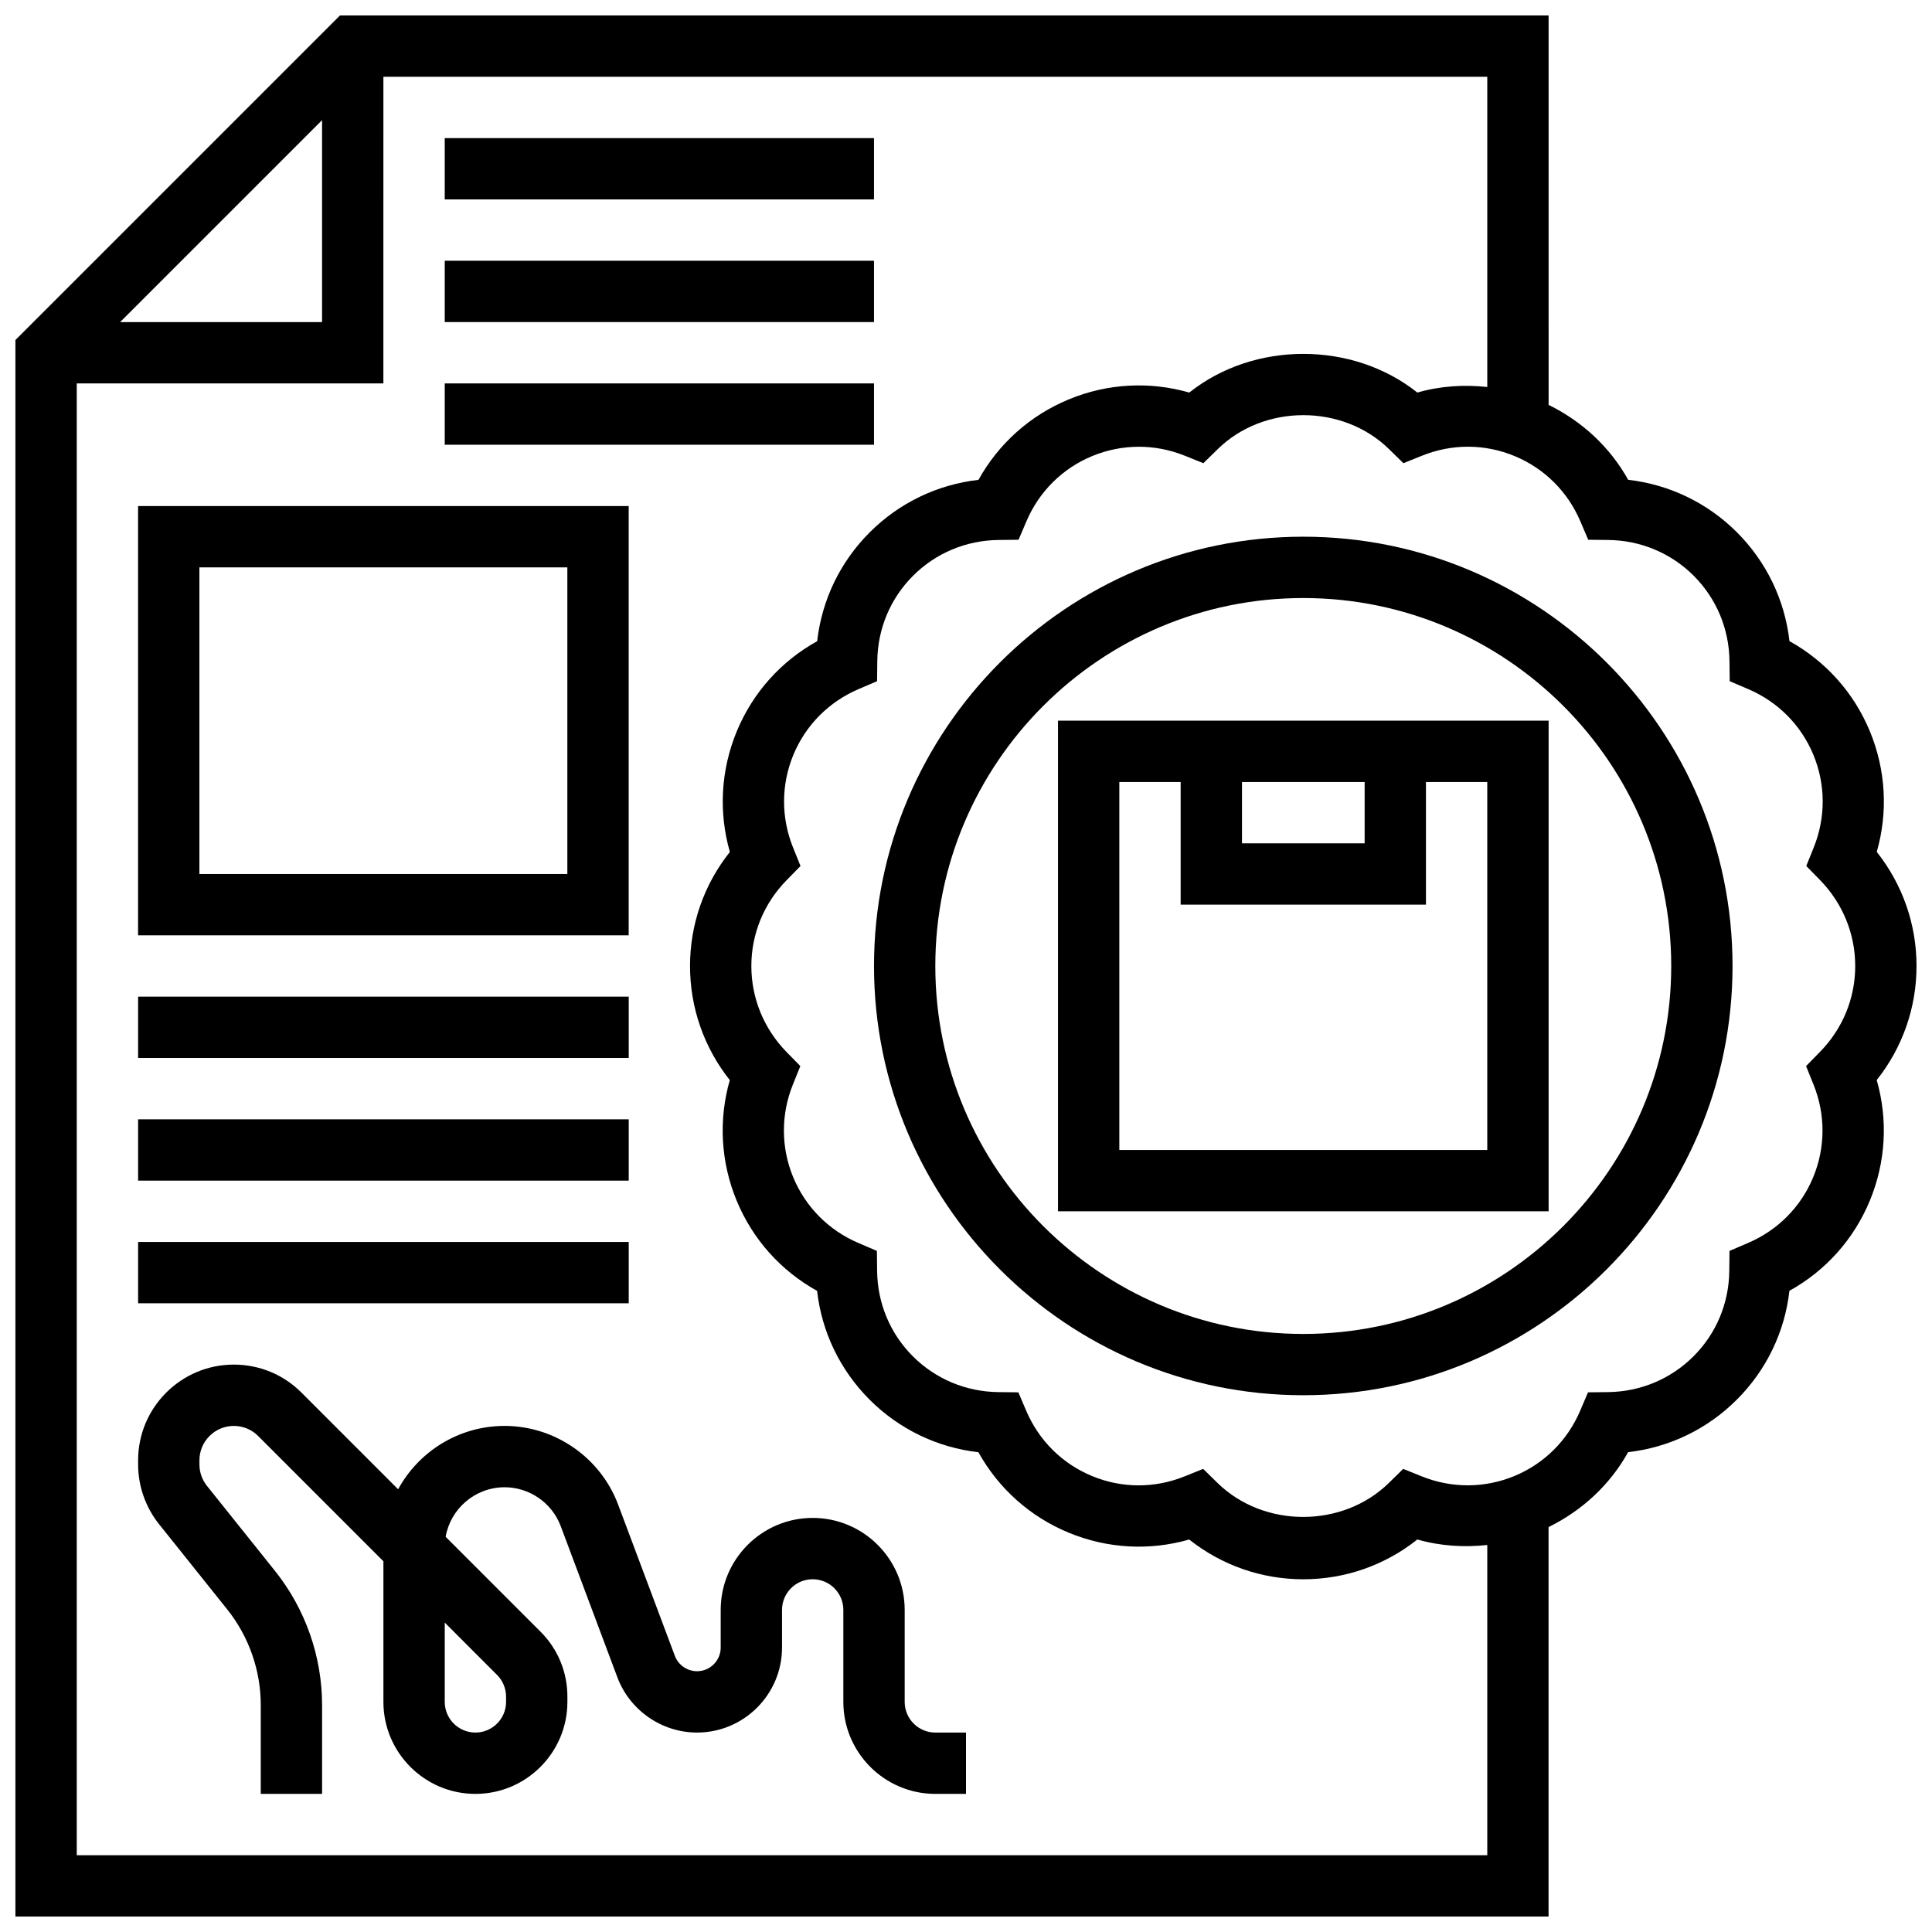 <?xml version="1.0" encoding="UTF-8"?>
<!-- Uploaded to: SVG Repo, www.svgrepo.com, Generator: SVG Repo Mixer Tools -->
<svg width="800px" height="800px" version="1.1" viewBox="144 144 512 512" xmlns="http://www.w3.org/2000/svg">
 <defs>
  <clipPath id="a">
   <path d="m148.09 148.09h503.81v503.81h-503.81z"/>
  </clipPath>
 </defs>
 <path d="m424.38 465.01h130.02v-130.02h-130.02zm48.758-113.77h32.504v16.25h-32.504zm-32.504 0h16.25v32.504h65.008v-32.504h16.25v97.512h-97.508z"/>
 <g clip-path="url(#a)">
  <path d="m651.9 400c0-11.066-3.715-21.633-10.539-30.238 3.023-10.547 2.406-21.73-1.828-31.969-4.234-10.23-11.711-18.559-21.305-23.883-1.242-10.914-6.094-21.004-13.918-28.84-7.824-7.824-17.918-12.668-28.832-13.918-4.82-8.672-12.172-15.465-21.078-19.852l-0.004-103.21h-320.29l-86.02 86.02v417.79h406.3v-103.21c8.906-4.387 16.27-11.18 21.078-19.852 10.906-1.25 20.996-6.094 28.824-13.93 7.832-7.824 12.684-17.91 13.93-28.832 9.598-5.324 17.074-13.66 21.305-23.883 4.234-10.238 4.852-21.422 1.828-31.969 6.836-8.602 10.547-19.164 10.547-30.23zm-422.55-224.16v53.516h-53.516zm-65.008 459.82v-390.05h81.258l0.004-81.262h292.54v82.211c-6.184-0.668-12.457-0.277-18.527 1.473-17.188-13.668-43.262-13.668-60.449 0-10.562-3.031-21.746-2.422-31.969 1.828-10.23 4.242-18.566 11.711-23.891 21.305-10.914 1.25-21.004 6.094-28.832 13.918-7.832 7.832-12.676 17.926-13.918 28.84-9.598 5.324-17.074 13.66-21.305 23.883-4.234 10.238-4.852 21.422-1.828 31.969-6.844 8.598-10.559 19.16-10.559 30.23 0 11.066 3.715 21.633 10.539 30.238-3.023 10.547-2.406 21.73 1.828 31.969 4.234 10.23 11.711 18.559 21.305 23.883 1.242 10.922 6.094 21.004 13.918 28.832 7.832 7.832 17.926 12.676 28.832 13.93 5.332 9.598 13.66 17.066 23.891 21.305 10.23 4.234 21.41 4.859 31.969 1.828 8.609 6.82 19.164 10.535 30.238 10.535 11.074 0 21.633-3.715 30.23-10.547 6.07 1.738 12.344 2.129 18.527 1.461v82.219zm462-212.93-3.715 3.793 1.984 4.918c3.203 7.957 3.16 16.676-0.098 24.547-3.258 7.867-9.402 14.051-17.293 17.422l-4.883 2.09-0.059 5.297c-0.09 8.59-3.453 16.617-9.484 22.641-6.031 6.019-14.066 9.387-22.648 9.484l-5.305 0.059-2.082 4.883c-3.363 7.891-9.555 14.035-17.422 17.293-7.867 3.25-16.594 3.301-24.547 0.098l-4.926-1.984-3.793 3.715c-12.262 12.02-33.16 12.02-45.426 0l-3.793-3.715-4.926 1.984c-7.957 3.211-16.676 3.176-24.547-0.098-7.867-3.258-14.059-9.402-17.422-17.293l-2.082-4.883-5.305-0.059c-8.582-0.098-16.617-3.461-22.648-9.484-6.019-6.019-9.387-14.051-9.477-22.641l-0.059-5.297-4.883-2.09c-7.891-3.363-14.035-9.555-17.293-17.422-3.258-7.875-3.289-16.594-0.098-24.547l1.984-4.918-3.715-3.793c-5.957-6.137-9.266-14.203-9.266-22.719s3.309-16.586 9.312-22.719l3.715-3.793-1.984-4.918c-3.203-7.957-3.16-16.676 0.098-24.547 3.258-7.867 9.402-14.051 17.293-17.422l4.883-2.09 0.059-5.297c0.09-8.582 3.453-16.625 9.484-22.648 6.019-6.012 14.059-9.379 22.648-9.477l5.305-0.059 2.082-4.883c3.363-7.891 9.555-14.035 17.422-17.293 7.867-3.25 16.594-3.301 24.547-0.098l4.926 1.984 3.793-3.715c12.262-12.02 33.16-12.02 45.426 0l3.793 3.715 4.926-1.984c7.957-3.211 16.676-3.176 24.547 0.098 7.867 3.258 14.059 9.402 17.422 17.293l2.082 4.883 5.305 0.059c8.582 0.098 16.625 3.461 22.648 9.477 6.019 6.019 9.395 14.066 9.484 22.648l0.059 5.297 4.883 2.09c7.891 3.363 14.035 9.555 17.293 17.422 3.258 7.875 3.289 16.594 0.098 24.547l-1.984 4.918 3.715 3.793c5.949 6.133 9.258 14.203 9.258 22.719s-3.309 16.582-9.312 22.719z"/>
 </g>
 <path d="m489.38 286.23c-62.73 0-113.76 51.031-113.76 113.76 0 62.73 51.031 113.76 113.76 113.76 62.73 0 113.76-51.031 113.76-113.76 0.004-62.73-51.027-113.76-113.76-113.76zm0 211.28c-53.77 0-97.512-43.742-97.512-97.512s43.742-97.512 97.512-97.512c53.77 0 97.512 43.742 97.512 97.512s-43.742 97.512-97.512 97.512z"/>
 <path d="m383.75 595.02v-24.379c0-13.441-10.938-24.379-24.379-24.379-13.441 0-24.379 10.938-24.379 24.379v9.98c0.004 3.449-2.809 6.269-6.269 6.269-2.602 0-4.957-1.633-5.875-4.062l-15.043-40.109c-4.672-12.465-16.762-20.836-30.074-20.836-12.164 0-22.77 6.793-28.223 16.789l-25.613-25.613c-4.785-4.793-11.156-7.426-17.934-7.426-13.984 0-25.359 11.375-25.359 25.359v1.098c0 5.738 1.973 11.359 5.559 15.844l18.039 22.551c5.746 7.176 8.906 16.195 8.906 25.379v23.531h16.25v-23.531c0-12.871-4.43-25.492-12.465-35.535l-18.039-22.551c-1.293-1.609-2-3.625-2-5.688v-1.098c0-5.019 4.09-9.109 9.109-9.109 2.438 0 4.723 0.941 6.445 2.664l33.203 33.207v37.266c0 13.441 10.938 24.379 24.379 24.379s24.379-10.938 24.379-24.379v-1.398c0-6.508-2.535-12.637-7.144-17.234l-25.125-25.125c1.309-7.453 7.824-13.125 15.633-13.125 6.582 0 12.555 4.144 14.863 10.297l15.031 40.109c3.285 8.727 11.762 14.602 21.098 14.602 12.414 0 22.523-10.109 22.523-22.527v-9.977c0-4.484 3.648-8.125 8.125-8.125 4.477 0 8.125 3.641 8.125 8.125v24.379c0 13.441 10.938 24.379 24.379 24.379h8.125v-16.25h-8.125c-4.477-0.004-8.125-3.644-8.125-8.129zm-108.02-7.144c1.512 1.52 2.383 3.609 2.383 5.746v1.398c0 4.484-3.648 8.125-8.125 8.125s-8.125-3.641-8.125-8.125v-21.016z"/>
 <path d="m261.86 180.6h113.76v16.25h-113.76z"/>
 <path d="m261.86 213.1h113.76v16.25h-113.76z"/>
 <path d="m261.86 245.61h113.76v16.25h-113.76z"/>
 <path d="m310.61 278.11h-130.02v113.76h130.02zm-16.254 97.512h-97.512v-81.262h97.512z"/>
 <path d="m180.6 408.12h130.02v16.25h-130.02z"/>
 <path d="m180.6 440.63h130.02v16.25h-130.02z"/>
 <path d="m180.6 473.13h130.02v16.25h-130.02z"/>
</svg>
